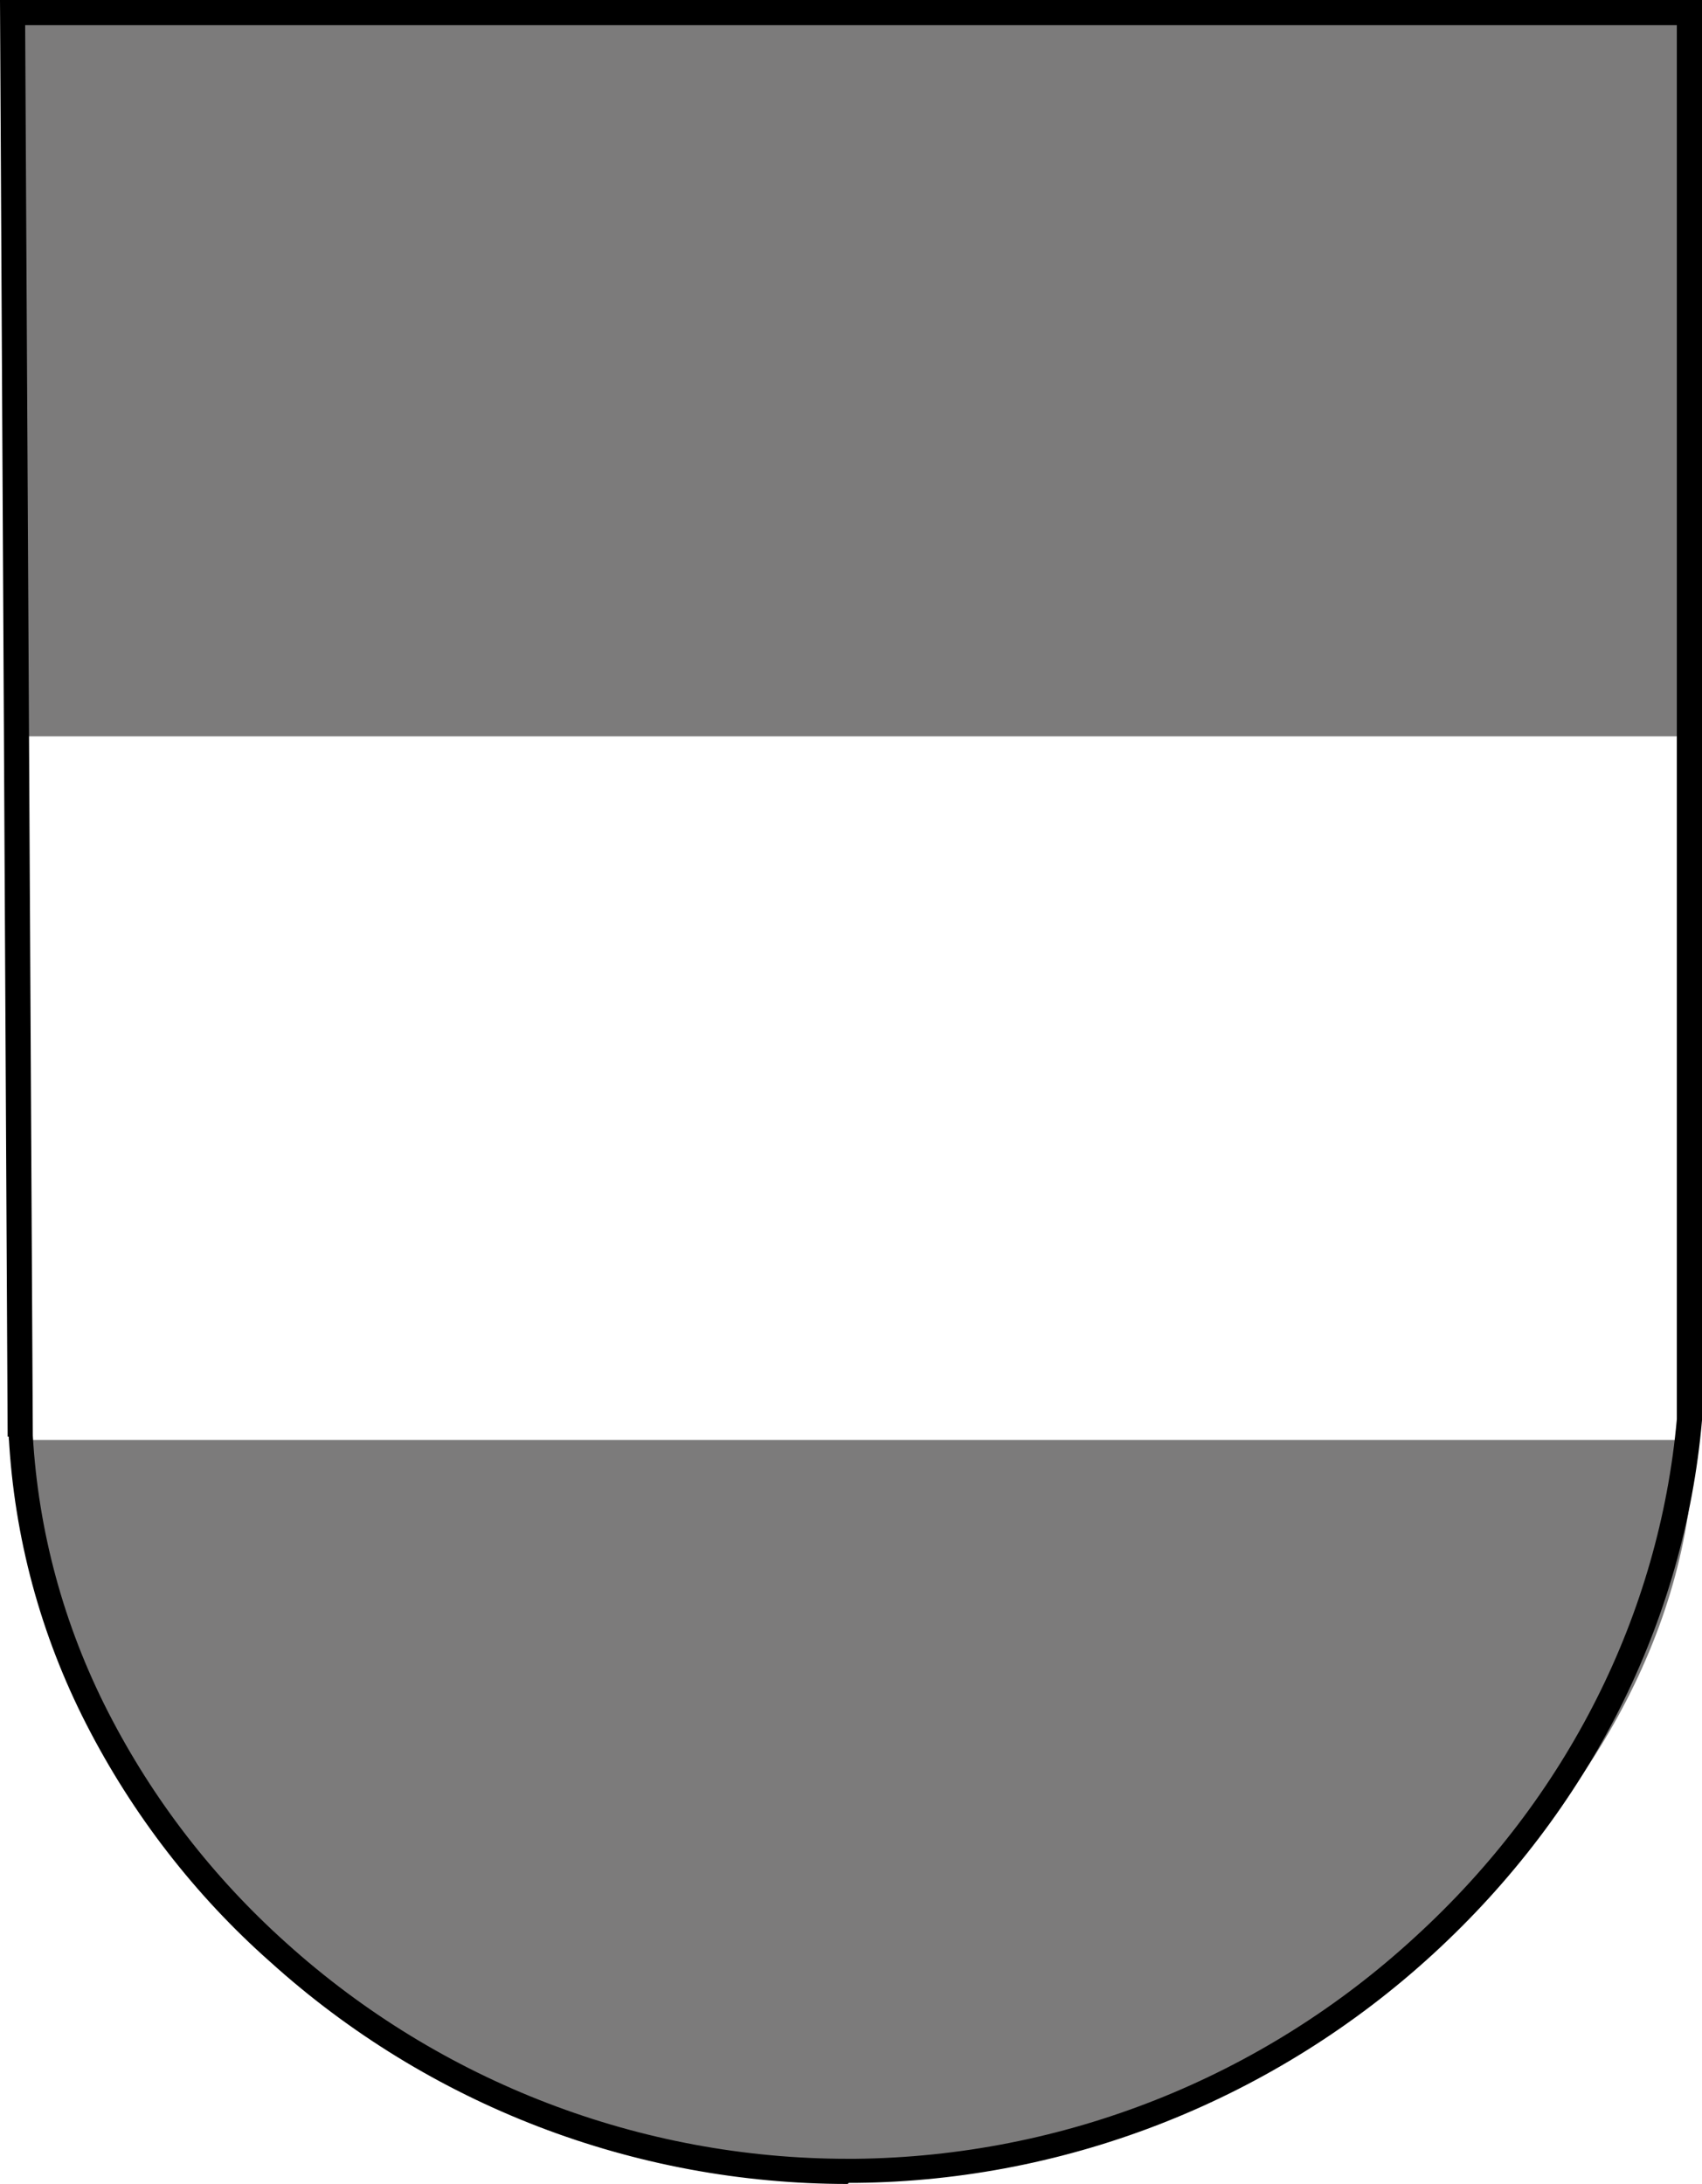 <?xml version="1.0" encoding="UTF-8"?><svg id="Ebene_1" xmlns="http://www.w3.org/2000/svg" viewBox="0 0 15.56 19.96"><defs><style>.cls-1{fill:#7c7b7b;}</style></defs><path class="cls-1" d="M.1.12l.12,13.6c0,2.69,3.82,6.22,7.31,6.22,3.69,0,7.64-2.98,7.94-6.41l-.02-13.41s-15.35,0-15.35,0ZM15.47,13.16H.08v-6.43h15.4v6.43Z"/><path id="path2192" d="M7.75,19.96c-1.95,0-3.83-.72-5.28-2.03-.69-.61-1.26-1.35-1.68-2.17-.42-.82-.66-1.71-.71-2.63H.07S0,0,0,0h15.56v12.98c-.16,1.84-1.03,3.57-2.46,4.88-1.44,1.32-3.32,2.07-5.27,2.09,0,0-.07,0-.07,0ZM.3,13.12c.05.87.28,1.73.69,2.53.41.8.96,1.51,1.63,2.11,1.41,1.27,3.24,1.97,5.13,1.97h.07c1.9-.02,3.72-.74,5.12-2.03,1.39-1.27,2.23-2.95,2.39-4.73V.23H.23s.07,12.89.07,12.89Z"/></svg>